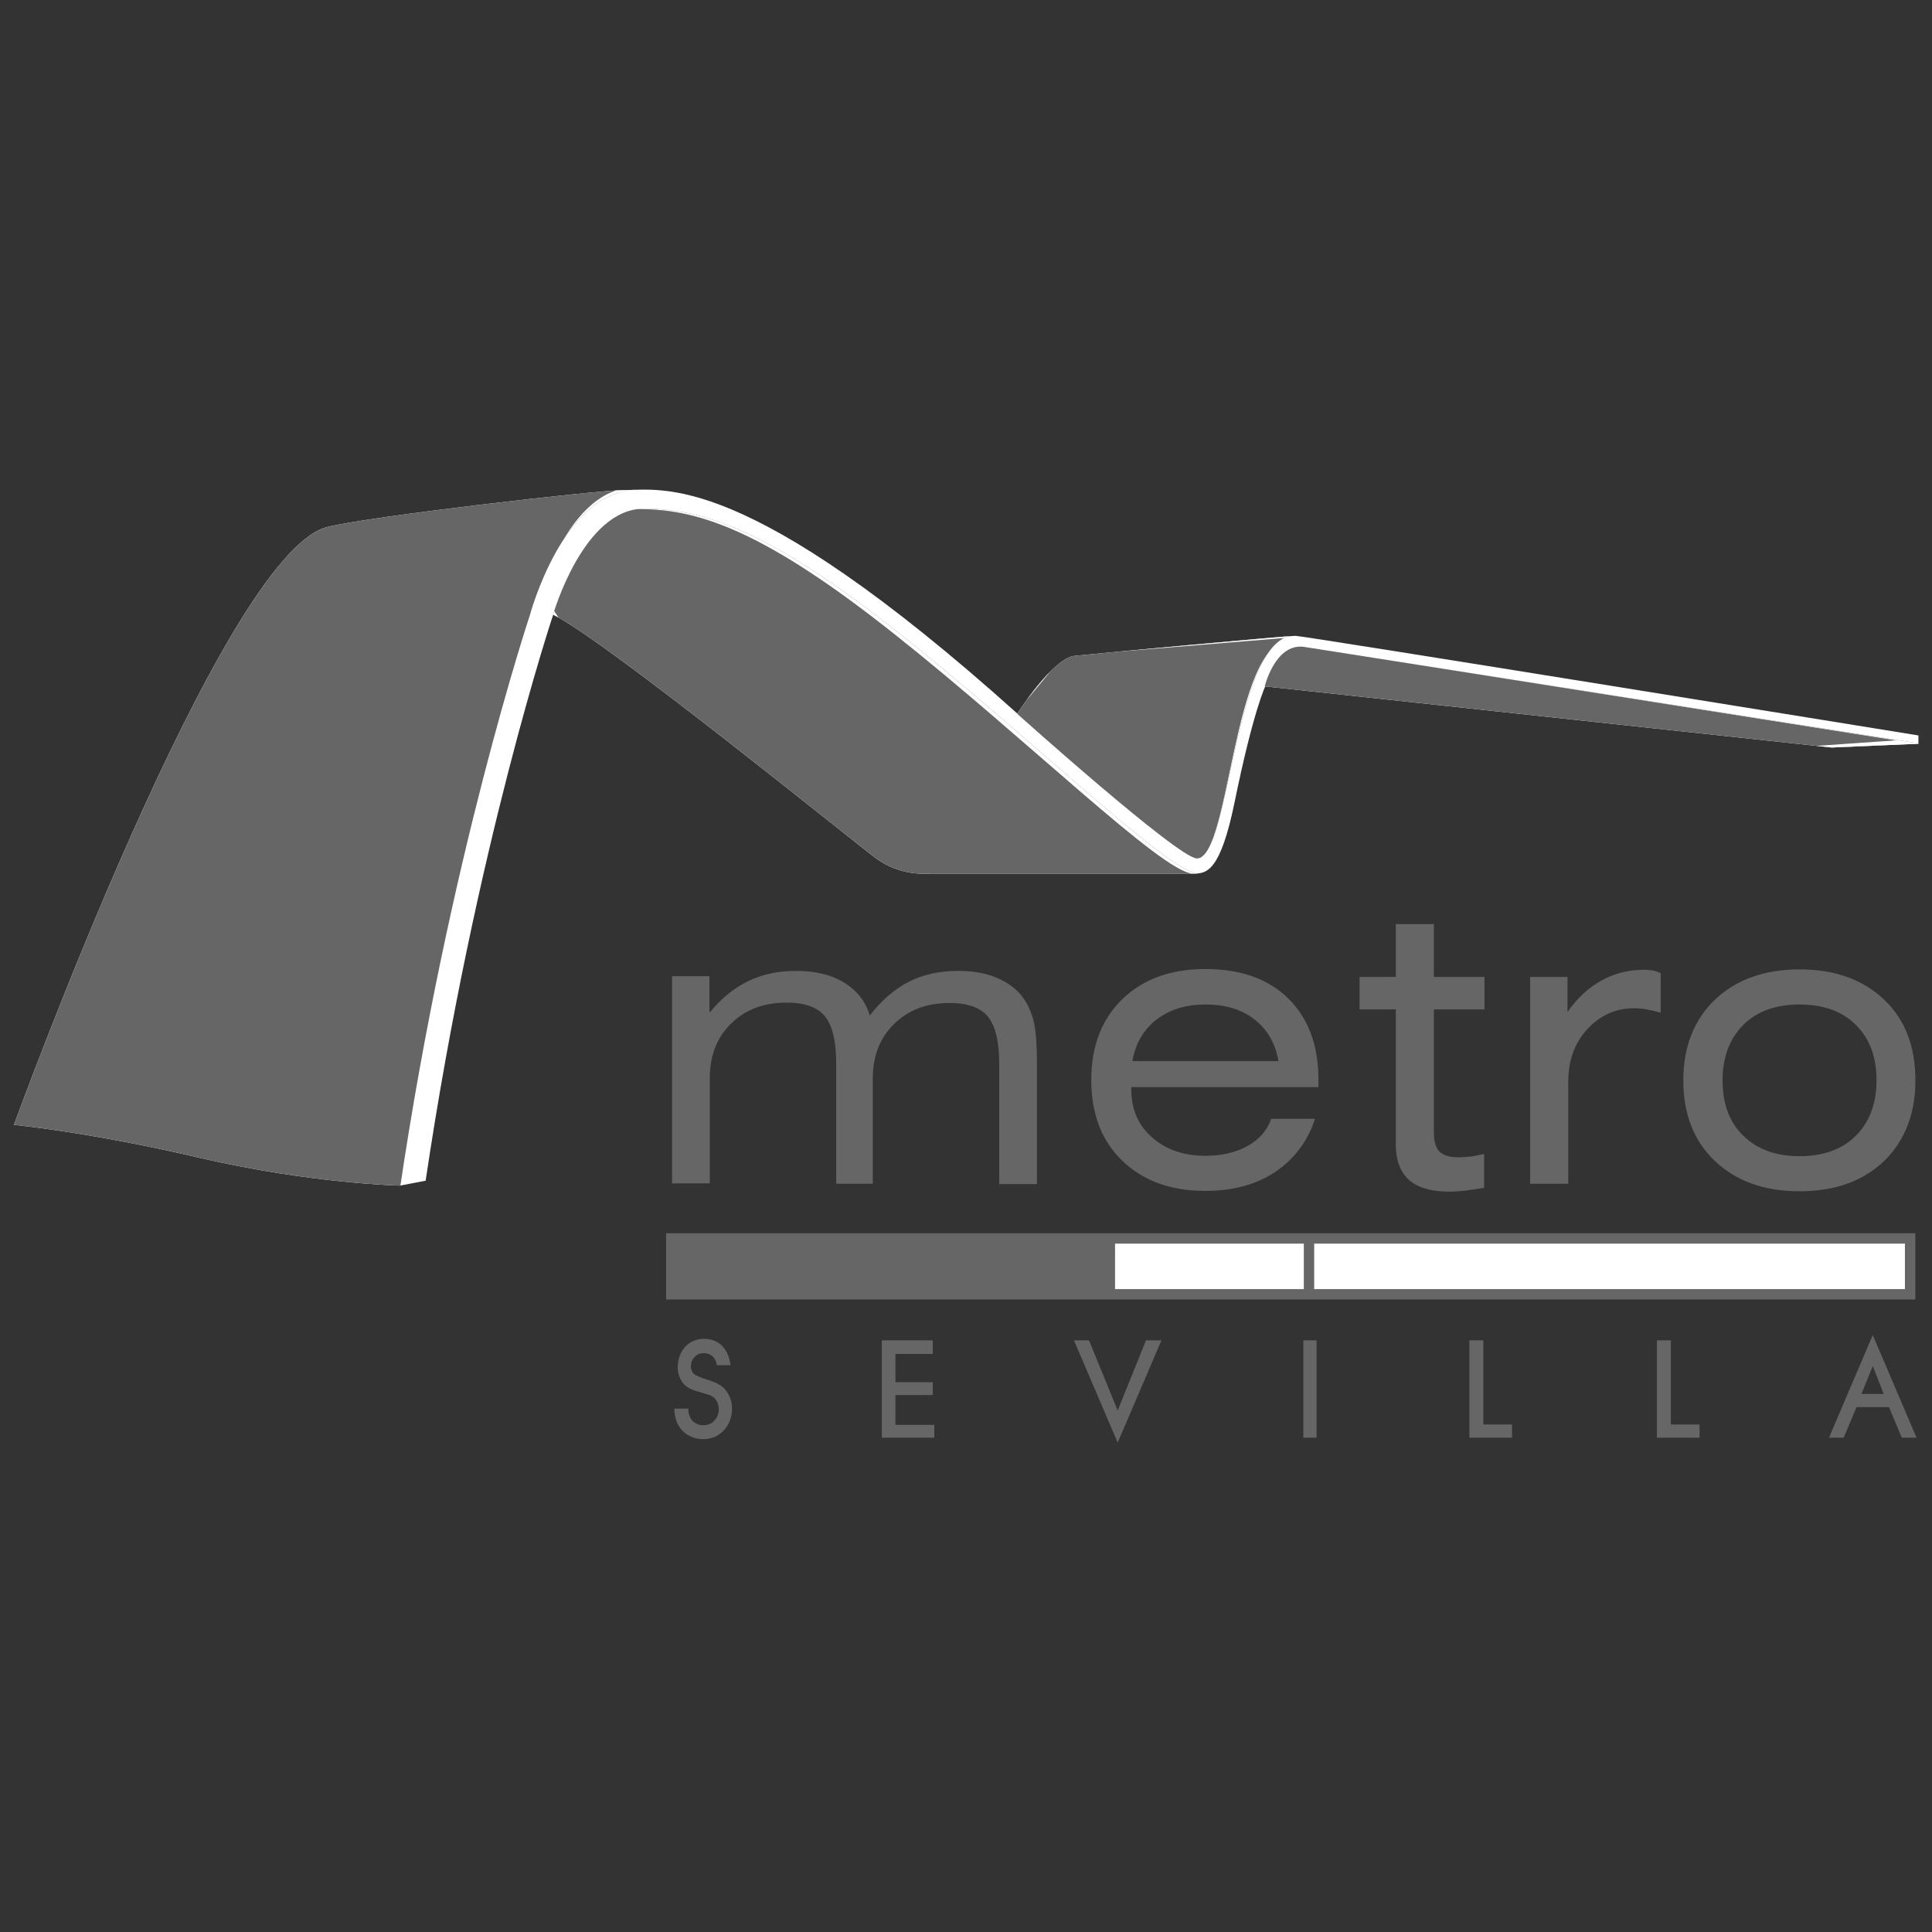 <?xml version="1.0" encoding="utf-8"?>
<!-- Generator: Adobe Illustrator 21.0.2, SVG Export Plug-In . SVG Version: 6.00 Build 0)  -->
<svg version="1.1" id="Layer_1" xmlns="http://www.w3.org/2000/svg" xmlns:xlink="http://www.w3.org/1999/xlink" x="0px" y="0px"
	 viewBox="0 0 512 512" style="enable-background:new 0 0 512 512;" xml:space="preserve">
<rect x="0" y="0" width="512" height="512" fill="#333333" stroke="none"/>
<style type="text/css">
	.st0{fill-rule:evenodd;clip-rule:evenodd;fill:#FFFFFF;}
	.st1{clip-path:url(#SVGID_2_);}
	.st2{clip-path:url(#SVGID_4_);fill-rule:evenodd;clip-rule:evenodd;fill:#666666;}
	.st3{clip-path:url(#SVGID_4_);fill:none;stroke:#FFFFFF;stroke-width:2.061;stroke-miterlimit:3.864;}
	.st4{clip-path:url(#SVGID_6_);fill-rule:evenodd;clip-rule:evenodd;fill:#666666;}
	.st5{clip-path:url(#SVGID_6_);fill:none;stroke:#FFFFFF;stroke-width:2.061;stroke-miterlimit:3.864;}
	.st6{clip-path:url(#SVGID_8_);fill-rule:evenodd;clip-rule:evenodd;fill:#666666;}
	.st7{clip-path:url(#SVGID_8_);fill:none;stroke:#FFFFFF;stroke-width:2.061;stroke-miterlimit:3.864;}
	.st8{clip-path:url(#SVGID_10_);fill-rule:evenodd;clip-rule:evenodd;fill:#666666;}
	.st9{clip-path:url(#SVGID_10_);fill:none;stroke:#FFFFFF;stroke-width:1.615;stroke-miterlimit:3.864;}
	.st10{fill:#FFFFFF;}
	.st11{clip-path:url(#SVGID_12_);fill:#666666;}
	.st12{fill:none;stroke:#666666;stroke-width:2.748;stroke-miterlimit:3.864;}
	.st13{fill-rule:evenodd;clip-rule:evenodd;fill:#666666;}
</style>
<path class="st0" d="M3.7,298.1c0,0,54.9-151.1,82.9-158.4c10.6-2.8,72-9.8,78.3-9.8c10.5,0,32.1-6,104.7,59.2
	c0,0,9.4-14.7,15.2-15.3c5.8-0.6,56.3-5.3,58.5-5.3c2.2,0,165.1,26.4,165.1,26.4v2.2l-23,1l-150.1-16.2c0,0-3.2,6.6-8.1,30.6
	c-3.8,18.6-7.5,19-10.8,19c-3.3,0-72.9,0-72.9,0s-5.8,0-11.3-4c-5.5-4-71.4-57.6-85.6-64.6c0,0-20.7,61.9-33.8,150l-6.8,1.3
	c0,0-23.3-0.5-52.8-7.3C23.8,300,3.7,298.1,3.7,298.1z"/>
<g>
	<defs>
		<path id="SVGID_1_" d="M3.7,298.1c0,0,54.9-151.1,82.9-158.4c10.6-2.8,72-9.8,78.3-9.8c10.5,0,32.1-6,104.7,59.2
			c0,0,9.4-14.7,15.2-15.3c5.8-0.6,56.3-5.3,58.5-5.3c2.2,0,165.1,26.4,165.1,26.4v2.2l-23,1l-150.1-16.2c0,0-3.2,6.6-8.1,30.6
			c-3.8,18.6-7.5,19-10.8,19c-3.3,0-72.9,0-72.9,0s-5.8,0-11.3-4c-5.5-4-71.4-57.6-85.6-64.6c0,0-20.7,61.9-33.8,150l-6.8,1.3
			c0,0-23.3-0.5-52.8-7.3C23.8,300,3.7,298.1,3.7,298.1z"/>
	</defs>
	<clipPath id="SVGID_2_">
		<use xlink:href="#SVGID_1_"  style="overflow:visible;"/>
	</clipPath>
	<g class="st1">
		<defs>
			<path id="SVGID_3_" d="M269.5,189.1c0,0,42.8,38.4,47.7,38.4c8.9,0,9.8-59.1,26-59.1l0-2.1l-62.1,6.1l-11.6,13V189.1z"/>
		</defs>
		<clipPath id="SVGID_4_">
			<use xlink:href="#SVGID_3_"  style="overflow:visible;"/>
		</clipPath>
		<path class="st2" d="M268.2,189.7c0,0,44.2,39.3,49.1,39.3c10.1,0,9.8-59.1,26-59.1l0-2.1l-62.1,5.1l-11.6,14L268.2,189.7z"/>
		<path class="st3" d="M268.2,189.7c0,0,44.2,39.3,49.1,39.3c10.1,0,9.8-59.1,26-59.1l0-2.1l-62.1,5.1l-11.6,14L268.2,189.7z"/>
	</g>
	<g class="st1">
		<defs>
			<path id="SVGID_5_" d="M335.2,181.8c0,0,2.7-11.2,10.2-10.4l168.1,26.4l-30.2,1.1l-147.6-15.3L335.2,181.8z"/>
		</defs>
		<clipPath id="SVGID_6_">
			<use xlink:href="#SVGID_5_"  style="overflow:visible;"/>
		</clipPath>
		<path class="st4" d="M333.8,181.6c0,0,3.2-12.3,10.7-11.4l167.1,26.4l-30.2,2.1l-147.6-15.3V181.6z"/>
		<path class="st5" d="M333.8,181.6c0,0,3.2-12.3,10.7-11.4l167.1,26.4l-30.2,2.1l-147.6-15.3V181.6z"/>
	</g>
	<g class="st1">
		<defs>
			<path id="SVGID_7_" d="M146.6,162.8c0,0,8-28,24.1-28s34,6.3,68.3,33.6c34.3,27.2,70.8,63,78.4,63l0.2,2.2l-82.2-0.2l-86.8-67.6
				L146.6,162.8z"/>
		</defs>
		<clipPath id="SVGID_8_">
			<use xlink:href="#SVGID_7_"  style="overflow:visible;"/>
		</clipPath>
		<path class="st6" d="M145.6,161.9c0,0,8-28,24.1-28s34,6.3,68.3,33.6c34.3,27.2,70.8,63,78.4,63l0.2,2.2l-82.2-0.2l-86.8-67.6
			L145.6,161.9z"/>
		<path class="st7" d="M145.6,161.9c0,0,8-28,24.1-28s34,6.3,68.3,33.6c34.3,27.2,70.8,63,78.4,63l0.2,2.2l-82.2-0.2l-86.8-67.6
			L145.6,161.9z"/>
	</g>
	<g class="st1">
		<defs>
			<path id="SVGID_9_" d="M79.2,313.2l-44.7-7.9l-36-6l59.3-130.8l22.7-30.7l87.6-12.1l0.3,4.3c-19.2,0-28,33.1-28,33.1
				s-21.5,64.5-34.5,152.5L79.2,313.2z"/>
		</defs>
		<clipPath id="SVGID_10_">
			<use xlink:href="#SVGID_9_"  style="overflow:visible;"/>
		</clipPath>
		<path class="st8" d="M79.1,313.3l-44.7-7.9l-36-6l59.3-130.8l22.7-30.7l87.6-12.1l0.6,4.1c-19.2,0-26.4,33.9-26.4,33.9
			s-21,63.8-34,151.8L79.1,313.3z"/>
		<path class="st9" d="M79.1,313.3l-44.7-7.9l-36-6l59.3-130.8l22.7-30.7l87.6-12.1l0.6,4.1c-19.2,0-26.4,33.9-26.4,33.9
			s-21,63.8-34,151.8L79.1,313.3z"/>
	</g>
</g>
<rect x="177.9" y="328.2" class="st10" width="328.3" height="14.8"/>
<g>
	<defs>
		<rect id="SVGID_11_" x="177.9" y="328.2" width="328.3" height="14.8"/>
	</defs>
	<clipPath id="SVGID_12_">
		<use xlink:href="#SVGID_11_"  style="overflow:visible;"/>
	</clipPath>
	<rect x="176.2" y="284.9" class="st11" width="119.3" height="63.6"/>
</g>
<rect x="177.9" y="328.2" class="st12" width="328.3" height="14.8"/>
<line class="st12" x1="346.9" y1="328.1" x2="346.9" y2="342.9"/>
<path class="st13" d="M188.2,268.2c3-3.7,6.4-6.4,10.1-8.2s7.9-2.7,12.6-2.7c5.1,0,9.4,1,12.8,3.1c3.4,2.1,5.7,5,6.8,8.7
	c3.2-4.1,6.7-7.1,10.5-9c3.8-1.9,8.1-2.8,13-2.8c3.6,0,6.8,0.5,9.6,1.6c2.8,1.1,5.1,2.6,6.9,4.7c1.5,1.8,2.6,4,3.3,6.5
	c0.7,2.5,1,6.5,1,12.1v31.6h-10v-32c0-5.8-1-9.9-3-12.4c-2-2.4-5.4-3.6-10.1-3.6c-6,0-10.9,1.8-14.7,5.5c-3.8,3.7-5.7,8.5-5.7,14.5
	v27.9h-9.7v-32c0-5.8-1-9.9-3-12.4c-2-2.4-5.4-3.6-10.1-3.6c-6,0-10.9,1.8-14.7,5.5s-5.7,8.5-5.7,14.5v27.9h-10v-54.9h9.9V268.2z"/>
<path class="st13" d="M299.8,288.3v0.4c0,5.2,1.8,9.5,5.5,12.7c3.7,3.3,8.4,4.9,14.2,4.9c4.3,0,8.1-0.9,11.1-2.6
	c3.1-1.7,5.2-4.1,6.3-7.2h11.6c-2,6-5.5,10.7-10.6,14.1c-5.1,3.4-11.3,5-18.5,5c-9.2,0-16.5-2.7-22-8c-5.5-5.3-8.2-12.5-8.2-21.4
	c0-8.9,2.7-16,8.2-21.4c5.5-5.3,12.8-8,22-8c9.4,0,16.7,2.6,22,7.8c5.3,5.2,8,12.4,8,21.5v2H299.8z M300.1,281.2h38.7
	c-0.8-4.7-2.9-8.3-6.3-11c-3.4-2.7-7.8-4-13-4c-5.2,0-9.5,1.3-13,4C303.1,272.8,300.9,276.5,300.1,281.2z"/>
<path class="st13" d="M380,300.2c0,2.3,0.5,4,1.5,5c1,1,2.7,1.5,5.1,1.5c0.9,0,1.9-0.1,3-0.2c1.1-0.1,2.3-0.4,3.7-0.7v9
	c-2.4,0.4-4.2,0.6-5.5,0.8c-1.3,0.1-2.5,0.2-3.6,0.2c-4.8,0-8.4-1-10.8-3.1c-2.3-2.1-3.5-5.2-3.5-9.5v-35.7h-9.6v-8.6h9.6v-14H380
	v14h13.4v8.6H380V300.2z"/>
<path class="st13" d="M405.5,313.8v-54.9h9.9v9.3c2.5-3.6,5.5-6.4,8.9-8.3c3.4-1.9,7.2-2.9,11.3-2.9c1,0,1.8,0.1,2.5,0.2
	c0.7,0.1,1.3,0.4,2,0.7v10.5c-1.3-0.4-2.6-0.7-3.7-0.9c-1.2-0.2-2.3-0.3-3.4-0.3c-4.9,0-9,1.9-12.4,5.6c-3.4,3.7-5,8.4-5,14v26.9
	H405.5z"/>
<path class="st13" d="M446.1,286.3c0-8.9,2.8-16,8.4-21.4c5.6-5.3,13.1-8,22.4-8c9.4,0,16.8,2.7,22.4,8c5.6,5.3,8.3,12.5,8.3,21.4
	c0,8.9-2.8,16-8.3,21.4c-5.6,5.3-13,8-22.4,8c-9.4,0-16.8-2.7-22.4-8C448.9,302.4,446.1,295.3,446.1,286.3z M456.5,286.3
	c0,6.2,1.8,11.1,5.5,14.7c3.7,3.6,8.6,5.4,14.9,5.4c6.3,0,11.3-1.8,14.9-5.4c3.6-3.6,5.5-8.5,5.5-14.7c0-6.2-1.8-11.1-5.5-14.7
	c-3.6-3.6-8.6-5.4-14.9-5.4c-6.3,0-11.3,1.8-14.9,5.4C458.4,275.2,456.5,280.1,456.5,286.3z"/>
<path class="st13" d="M178.7,373.4c0,1.2,0.3,2.4,0.6,3.3c0.4,1,0.9,1.8,1.6,2.5c0.7,0.7,1.5,1.2,2.4,1.6c0.9,0.4,2,0.6,3.1,0.6
	c1,0,2-0.2,3-0.6c0.9-0.4,1.7-1,2.4-1.7c0.7-0.7,1.2-1.6,1.6-2.6c0.4-1,0.6-2.1,0.6-3.2c0-1.4-0.3-2.6-0.9-3.7
	c-0.6-1.1-1.4-2-2.4-2.6c-0.3-0.1-0.5-0.3-0.7-0.4c-0.2-0.1-0.4-0.2-0.7-0.3c-0.3-0.1-0.6-0.2-1-0.4c-0.4-0.1-0.9-0.3-1.5-0.5
	c-0.5-0.1-0.9-0.3-1.1-0.4c-0.3-0.1-0.5-0.2-0.7-0.3c-0.2-0.1-0.3-0.1-0.5-0.2c-0.1,0-0.2-0.1-0.3-0.2c-0.4-0.2-0.6-0.5-0.8-0.9
	c-0.2-0.4-0.3-0.8-0.3-1.3c0-1,0.3-1.8,1-2.5c0.6-0.7,1.4-1,2.4-1c1.9,0,3.1,1.1,3.5,3.2h3.6c-0.3-2.3-1.1-4-2.3-5.2
	c-1.2-1.2-2.8-1.8-4.8-1.8c-1,0-1.9,0.2-2.8,0.6c-0.9,0.4-1.6,0.9-2.2,1.6c-0.6,0.7-1.1,1.5-1.4,2.4c-0.3,0.9-0.5,1.9-0.5,3
	c0,1.2,0.3,2.2,0.8,3.2c0.5,1,1.2,1.7,2.1,2.2c0.2,0.1,0.4,0.2,0.6,0.3c0.2,0.1,0.4,0.2,0.7,0.3c0.3,0.1,0.6,0.2,0.9,0.3
	c0.4,0.1,0.8,0.2,1.3,0.4c0.5,0.1,0.9,0.3,1.1,0.3c0.3,0.1,0.5,0.2,0.7,0.2c0.2,0.1,0.4,0.1,0.5,0.2c0.1,0.1,0.3,0.2,0.5,0.3
	c0.5,0.3,0.8,0.7,1.1,1.1c0.2,0.3,0.3,0.7,0.4,1c0.1,0.4,0.2,0.8,0.2,1.2c0,0.6-0.1,1.2-0.3,1.7c-0.2,0.5-0.5,1-0.9,1.4
	c-0.4,0.4-0.8,0.7-1.3,0.9c-0.5,0.2-1,0.3-1.6,0.3c-0.6,0-1.1-0.1-1.6-0.3c-0.5-0.2-0.9-0.5-1.3-0.9c-0.4-0.4-0.6-0.8-0.8-1.4
	c-0.2-0.5-0.3-1.1-0.3-1.8H178.7z"/>
<polygon class="st13" points="233.7,381 247.6,381 247.6,377.6 237.3,377.6 237.3,369.7 247.2,369.7 247.2,366.3 237.3,366.3 
	237.3,358.8 247.2,358.8 247.2,355.2 233.7,355.2 "/>
<polygon class="st13" points="284.6,355.2 296.2,382.3 307.8,355.2 303.7,355.2 296.2,373.8 288.6,355.2 "/>
<rect x="345.4" y="355.2" class="st13" width="3.5" height="25.8"/>
<polygon class="st13" points="389.4,381 400.7,381 400.7,377.5 393.1,377.5 393.1,355.2 389.4,355.2 "/>
<polygon class="st13" points="439.1,381 450.4,381 450.4,377.5 442.8,377.5 442.8,355.2 439.1,355.2 "/>
<path class="st13" d="M496.3,362l2.9,7.4h-5.9L496.3,362z M484.7,381h3.9l3.4-8.1h8.6l3.4,8.1h3.9l-11.6-27.2L484.7,381z"/>
</svg>
